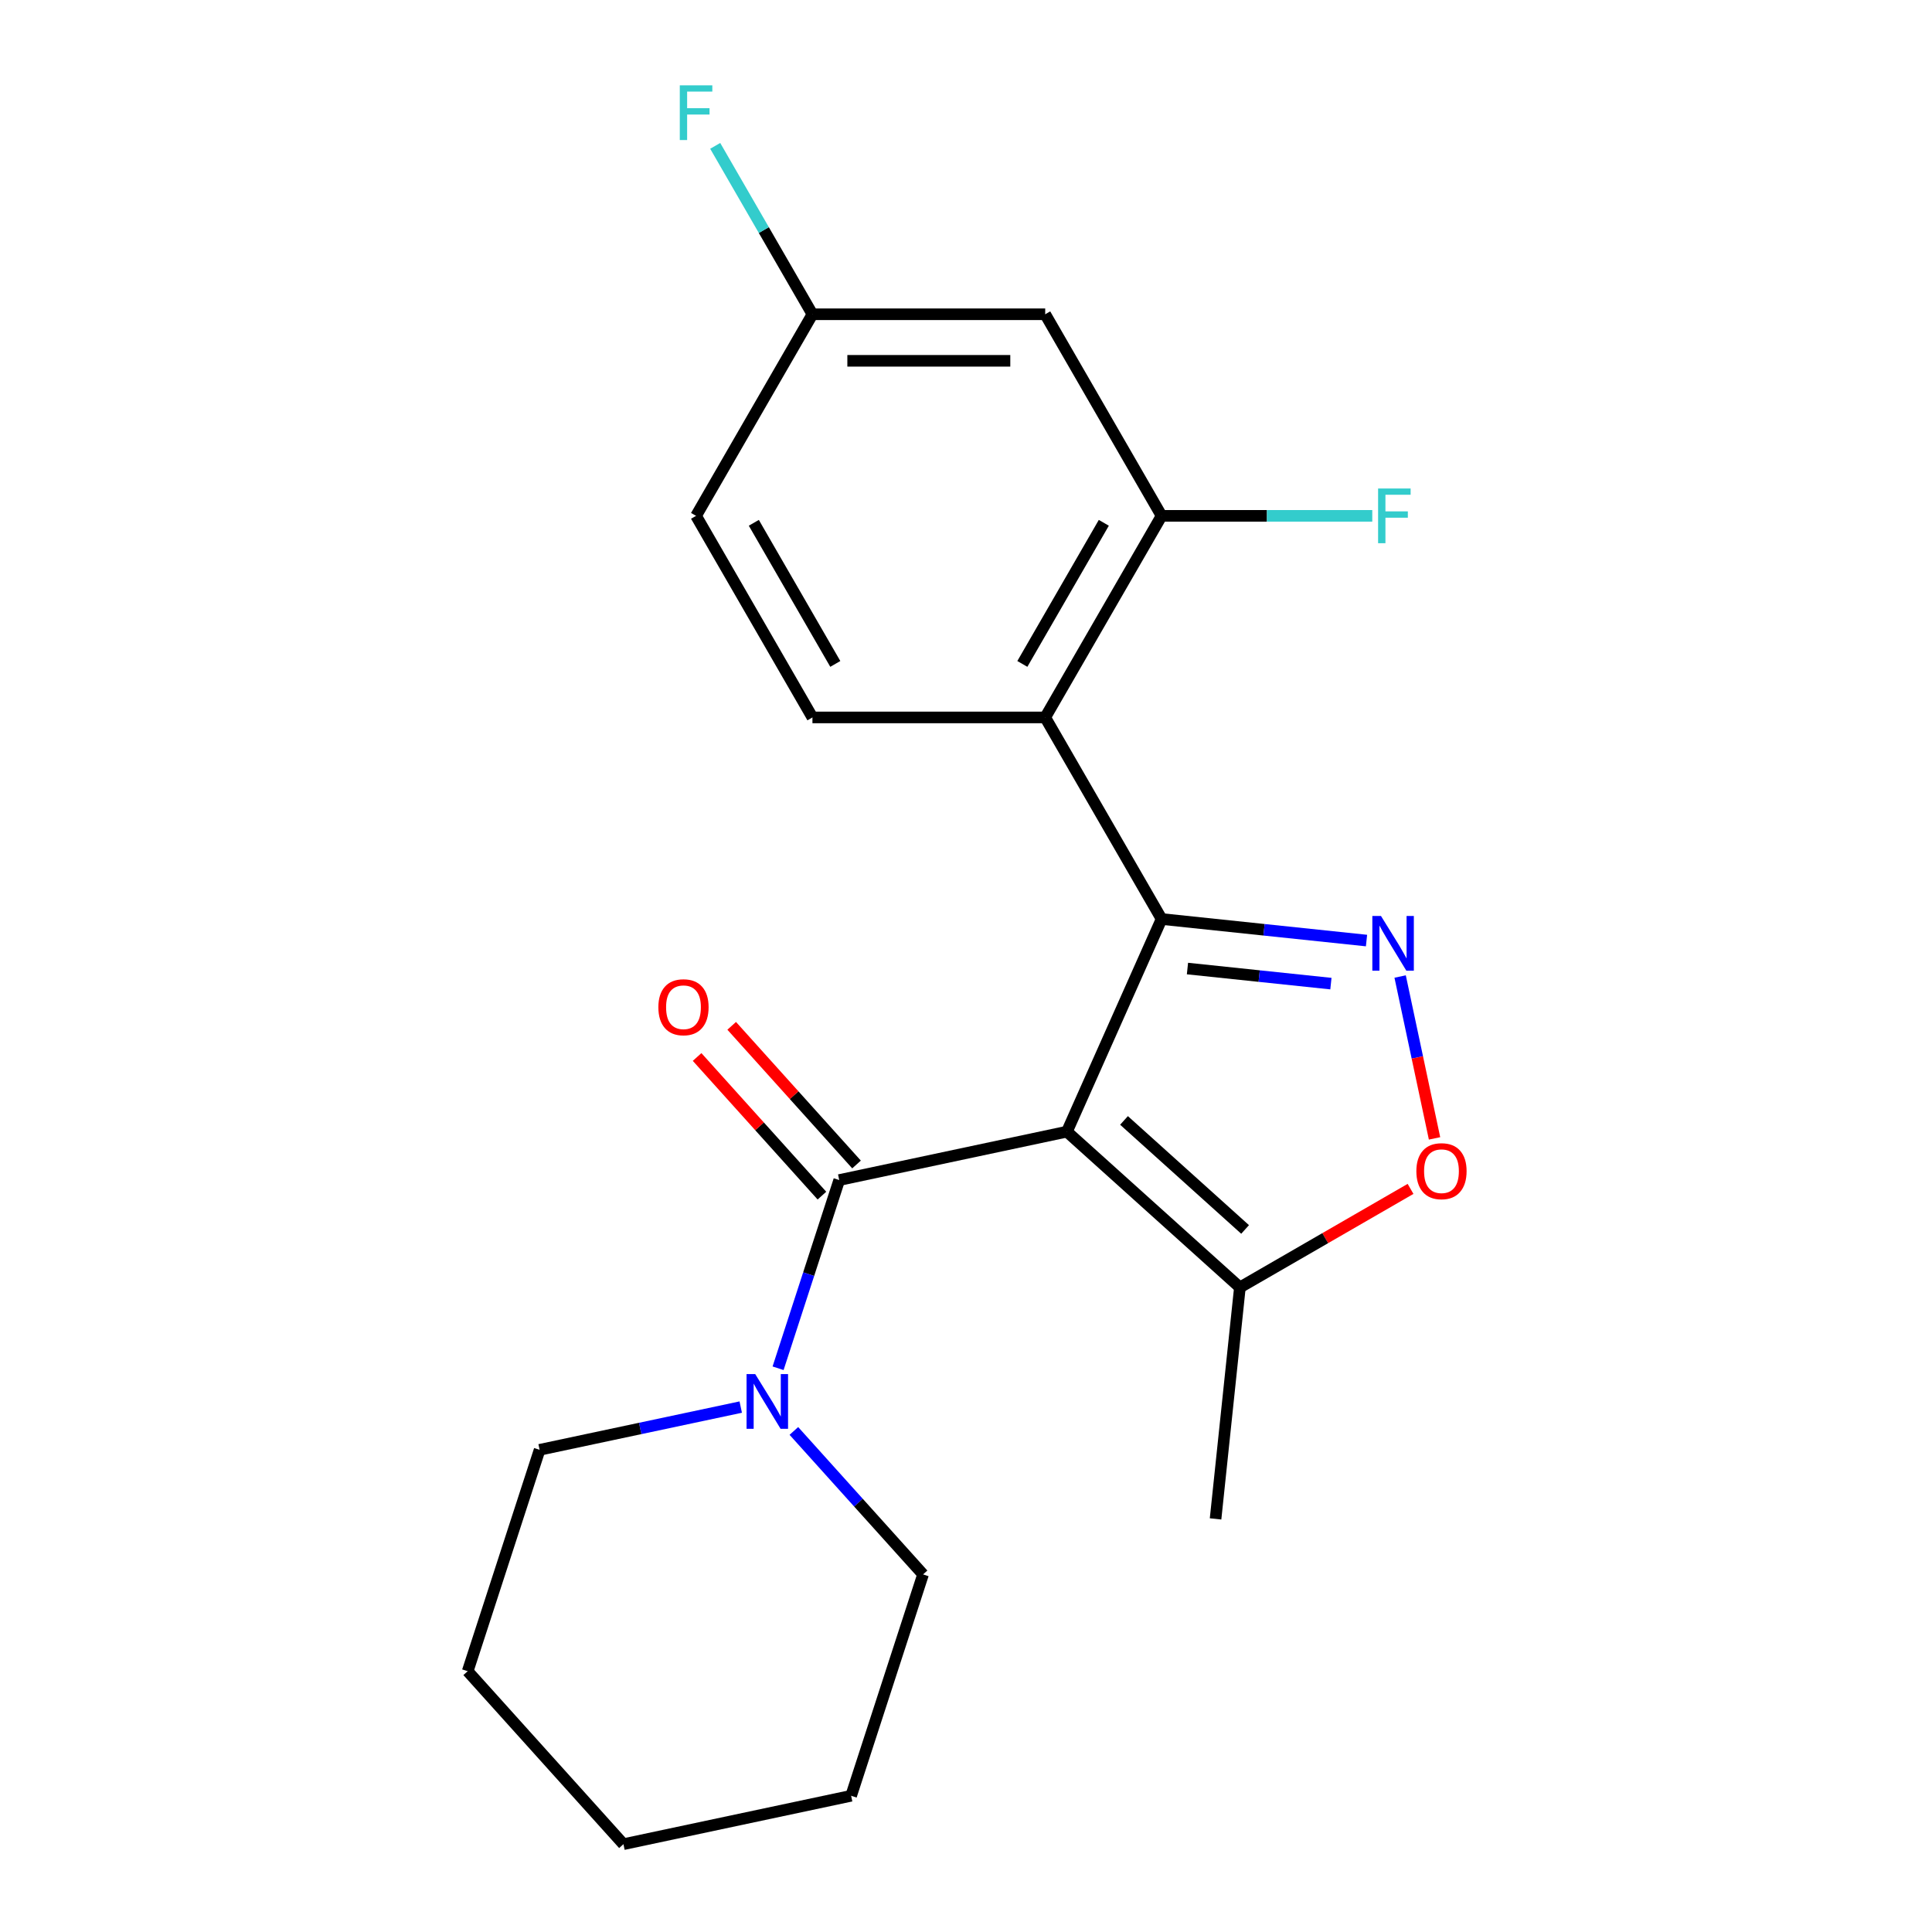 <?xml version='1.0' encoding='iso-8859-1'?>
<svg version='1.1' baseProfile='full'
              xmlns='http://www.w3.org/2000/svg'
                      xmlns:rdkit='http://www.rdkit.org/xml'
                      xmlns:xlink='http://www.w3.org/1999/xlink'
                  xml:space='preserve'
width='1000px' height='1000px' viewBox='0 0 1000 1000'>
<!-- END OF HEADER -->
<rect style='opacity:1.0;fill:#FFFFFF;stroke:none' width='1000' height='1000' x='0' y='0'> </rect>
<path class='bond-0' d='M 552.233,585.745 L 601.237,475.681' style='fill:none;fill-rule:evenodd;stroke:#000000;stroke-width:6px;stroke-linecap:butt;stroke-linejoin:miter;stroke-opacity:1' />
<path class='bond-2' d='M 552.233,585.745 L 434.386,610.795' style='fill:none;fill-rule:evenodd;stroke:#000000;stroke-width:6px;stroke-linecap:butt;stroke-linejoin:miter;stroke-opacity:1' />
<path class='bond-5' d='M 552.233,585.745 L 641.768,666.362' style='fill:none;fill-rule:evenodd;stroke:#000000;stroke-width:6px;stroke-linecap:butt;stroke-linejoin:miter;stroke-opacity:1' />
<path class='bond-5' d='M 581.787,579.931 L 644.461,636.363' style='fill:none;fill-rule:evenodd;stroke:#000000;stroke-width:6px;stroke-linecap:butt;stroke-linejoin:miter;stroke-opacity:1' />
<path class='bond-1' d='M 601.237,475.681 L 654.271,481.255' style='fill:none;fill-rule:evenodd;stroke:#000000;stroke-width:6px;stroke-linecap:butt;stroke-linejoin:miter;stroke-opacity:1' />
<path class='bond-1' d='M 654.271,481.255 L 707.306,486.829' style='fill:none;fill-rule:evenodd;stroke:#0000FF;stroke-width:6px;stroke-linecap:butt;stroke-linejoin:miter;stroke-opacity:1' />
<path class='bond-1' d='M 614.629,501.317 L 651.753,505.219' style='fill:none;fill-rule:evenodd;stroke:#000000;stroke-width:6px;stroke-linecap:butt;stroke-linejoin:miter;stroke-opacity:1' />
<path class='bond-1' d='M 651.753,505.219 L 688.877,509.121' style='fill:none;fill-rule:evenodd;stroke:#0000FF;stroke-width:6px;stroke-linecap:butt;stroke-linejoin:miter;stroke-opacity:1' />
<path class='bond-3' d='M 601.237,475.681 L 540.997,371.342' style='fill:none;fill-rule:evenodd;stroke:#000000;stroke-width:6px;stroke-linecap:butt;stroke-linejoin:miter;stroke-opacity:1' />
<path class='bond-21' d='M 724.708,505.447 L 733.612,547.338' style='fill:none;fill-rule:evenodd;stroke:#0000FF;stroke-width:6px;stroke-linecap:butt;stroke-linejoin:miter;stroke-opacity:1' />
<path class='bond-21' d='M 733.612,547.338 L 742.516,589.229' style='fill:none;fill-rule:evenodd;stroke:#FF0000;stroke-width:6px;stroke-linecap:butt;stroke-linejoin:miter;stroke-opacity:1' />
<path class='bond-6' d='M 434.386,610.795 L 418.56,659.5' style='fill:none;fill-rule:evenodd;stroke:#000000;stroke-width:6px;stroke-linecap:butt;stroke-linejoin:miter;stroke-opacity:1' />
<path class='bond-6' d='M 418.56,659.5 L 402.735,708.206' style='fill:none;fill-rule:evenodd;stroke:#0000FF;stroke-width:6px;stroke-linecap:butt;stroke-linejoin:miter;stroke-opacity:1' />
<path class='bond-10' d='M 443.339,602.733 L 411.032,566.852' style='fill:none;fill-rule:evenodd;stroke:#000000;stroke-width:6px;stroke-linecap:butt;stroke-linejoin:miter;stroke-opacity:1' />
<path class='bond-10' d='M 411.032,566.852 L 378.724,530.97' style='fill:none;fill-rule:evenodd;stroke:#FF0000;stroke-width:6px;stroke-linecap:butt;stroke-linejoin:miter;stroke-opacity:1' />
<path class='bond-10' d='M 425.432,618.856 L 393.125,582.975' style='fill:none;fill-rule:evenodd;stroke:#000000;stroke-width:6px;stroke-linecap:butt;stroke-linejoin:miter;stroke-opacity:1' />
<path class='bond-10' d='M 393.125,582.975 L 360.817,547.094' style='fill:none;fill-rule:evenodd;stroke:#FF0000;stroke-width:6px;stroke-linecap:butt;stroke-linejoin:miter;stroke-opacity:1' />
<path class='bond-7' d='M 540.997,371.342 L 601.237,267.003' style='fill:none;fill-rule:evenodd;stroke:#000000;stroke-width:6px;stroke-linecap:butt;stroke-linejoin:miter;stroke-opacity:1' />
<path class='bond-7' d='M 529.165,343.643 L 571.333,270.606' style='fill:none;fill-rule:evenodd;stroke:#000000;stroke-width:6px;stroke-linecap:butt;stroke-linejoin:miter;stroke-opacity:1' />
<path class='bond-8' d='M 540.997,371.342 L 420.517,371.342' style='fill:none;fill-rule:evenodd;stroke:#000000;stroke-width:6px;stroke-linecap:butt;stroke-linejoin:miter;stroke-opacity:1' />
<path class='bond-4' d='M 730.095,615.367 L 685.931,640.865' style='fill:none;fill-rule:evenodd;stroke:#FF0000;stroke-width:6px;stroke-linecap:butt;stroke-linejoin:miter;stroke-opacity:1' />
<path class='bond-4' d='M 685.931,640.865 L 641.768,666.362' style='fill:none;fill-rule:evenodd;stroke:#000000;stroke-width:6px;stroke-linecap:butt;stroke-linejoin:miter;stroke-opacity:1' />
<path class='bond-17' d='M 641.768,666.362 L 629.174,786.183' style='fill:none;fill-rule:evenodd;stroke:#000000;stroke-width:6px;stroke-linecap:butt;stroke-linejoin:miter;stroke-opacity:1' />
<path class='bond-15' d='M 383.403,728.301 L 331.356,739.364' style='fill:none;fill-rule:evenodd;stroke:#0000FF;stroke-width:6px;stroke-linecap:butt;stroke-linejoin:miter;stroke-opacity:1' />
<path class='bond-15' d='M 331.356,739.364 L 279.308,750.427' style='fill:none;fill-rule:evenodd;stroke:#000000;stroke-width:6px;stroke-linecap:butt;stroke-linejoin:miter;stroke-opacity:1' />
<path class='bond-16' d='M 410.907,740.651 L 444.34,777.782' style='fill:none;fill-rule:evenodd;stroke:#0000FF;stroke-width:6px;stroke-linecap:butt;stroke-linejoin:miter;stroke-opacity:1' />
<path class='bond-16' d='M 444.34,777.782 L 477.772,814.913' style='fill:none;fill-rule:evenodd;stroke:#000000;stroke-width:6px;stroke-linecap:butt;stroke-linejoin:miter;stroke-opacity:1' />
<path class='bond-9' d='M 601.237,267.003 L 540.997,162.664' style='fill:none;fill-rule:evenodd;stroke:#000000;stroke-width:6px;stroke-linecap:butt;stroke-linejoin:miter;stroke-opacity:1' />
<path class='bond-12' d='M 601.237,267.003 L 655.761,267.003' style='fill:none;fill-rule:evenodd;stroke:#000000;stroke-width:6px;stroke-linecap:butt;stroke-linejoin:miter;stroke-opacity:1' />
<path class='bond-12' d='M 655.761,267.003 L 710.286,267.003' style='fill:none;fill-rule:evenodd;stroke:#33CCCC;stroke-width:6px;stroke-linecap:butt;stroke-linejoin:miter;stroke-opacity:1' />
<path class='bond-13' d='M 420.517,371.342 L 360.276,267.003' style='fill:none;fill-rule:evenodd;stroke:#000000;stroke-width:6px;stroke-linecap:butt;stroke-linejoin:miter;stroke-opacity:1' />
<path class='bond-13' d='M 432.348,343.643 L 390.18,270.606' style='fill:none;fill-rule:evenodd;stroke:#000000;stroke-width:6px;stroke-linecap:butt;stroke-linejoin:miter;stroke-opacity:1' />
<path class='bond-23' d='M 540.997,162.664 L 420.517,162.664' style='fill:none;fill-rule:evenodd;stroke:#000000;stroke-width:6px;stroke-linecap:butt;stroke-linejoin:miter;stroke-opacity:1' />
<path class='bond-23' d='M 522.925,186.76 L 438.589,186.76' style='fill:none;fill-rule:evenodd;stroke:#000000;stroke-width:6px;stroke-linecap:butt;stroke-linejoin:miter;stroke-opacity:1' />
<path class='bond-11' d='M 420.517,162.664 L 360.276,267.003' style='fill:none;fill-rule:evenodd;stroke:#000000;stroke-width:6px;stroke-linecap:butt;stroke-linejoin:miter;stroke-opacity:1' />
<path class='bond-14' d='M 420.517,162.664 L 395.354,119.08' style='fill:none;fill-rule:evenodd;stroke:#000000;stroke-width:6px;stroke-linecap:butt;stroke-linejoin:miter;stroke-opacity:1' />
<path class='bond-14' d='M 395.354,119.08 L 370.191,75.497' style='fill:none;fill-rule:evenodd;stroke:#33CCCC;stroke-width:6px;stroke-linecap:butt;stroke-linejoin:miter;stroke-opacity:1' />
<path class='bond-19' d='M 279.308,750.427 L 242.077,865.011' style='fill:none;fill-rule:evenodd;stroke:#000000;stroke-width:6px;stroke-linecap:butt;stroke-linejoin:miter;stroke-opacity:1' />
<path class='bond-18' d='M 477.772,814.913 L 440.542,929.496' style='fill:none;fill-rule:evenodd;stroke:#000000;stroke-width:6px;stroke-linecap:butt;stroke-linejoin:miter;stroke-opacity:1' />
<path class='bond-20' d='M 440.542,929.496 L 322.694,954.545' style='fill:none;fill-rule:evenodd;stroke:#000000;stroke-width:6px;stroke-linecap:butt;stroke-linejoin:miter;stroke-opacity:1' />
<path class='bond-22' d='M 242.077,865.011 L 322.694,954.545' style='fill:none;fill-rule:evenodd;stroke:#000000;stroke-width:6px;stroke-linecap:butt;stroke-linejoin:miter;stroke-opacity:1' />
<path  class='atom-2' d='M 714.798 474.115
L 724.078 489.115
Q 724.998 490.595, 726.478 493.275
Q 727.958 495.955, 728.038 496.115
L 728.038 474.115
L 731.798 474.115
L 731.798 502.435
L 727.918 502.435
L 717.958 486.035
Q 716.798 484.115, 715.558 481.915
Q 714.358 479.715, 713.998 479.035
L 713.998 502.435
L 710.318 502.435
L 710.318 474.115
L 714.798 474.115
' fill='#0000FF'/>
<path  class='atom-5' d='M 733.107 606.202
Q 733.107 599.402, 736.467 595.602
Q 739.827 591.802, 746.107 591.802
Q 752.387 591.802, 755.747 595.602
Q 759.107 599.402, 759.107 606.202
Q 759.107 613.082, 755.707 617.002
Q 752.307 620.882, 746.107 620.882
Q 739.867 620.882, 736.467 617.002
Q 733.107 613.122, 733.107 606.202
M 746.107 617.682
Q 750.427 617.682, 752.747 614.802
Q 755.107 611.882, 755.107 606.202
Q 755.107 600.642, 752.747 597.842
Q 750.427 595.002, 746.107 595.002
Q 741.787 595.002, 739.427 597.802
Q 737.107 600.602, 737.107 606.202
Q 737.107 611.922, 739.427 614.802
Q 741.787 617.682, 746.107 617.682
' fill='#FF0000'/>
<path  class='atom-7' d='M 390.895 711.218
L 400.175 726.218
Q 401.095 727.698, 402.575 730.378
Q 404.055 733.058, 404.135 733.218
L 404.135 711.218
L 407.895 711.218
L 407.895 739.538
L 404.015 739.538
L 394.055 723.138
Q 392.895 721.218, 391.655 719.018
Q 390.455 716.818, 390.095 716.138
L 390.095 739.538
L 386.415 739.538
L 386.415 711.218
L 390.895 711.218
' fill='#0000FF'/>
<path  class='atom-11' d='M 340.769 521.34
Q 340.769 514.54, 344.129 510.74
Q 347.489 506.94, 353.769 506.94
Q 360.049 506.94, 363.409 510.74
Q 366.769 514.54, 366.769 521.34
Q 366.769 528.22, 363.369 532.14
Q 359.969 536.02, 353.769 536.02
Q 347.529 536.02, 344.129 532.14
Q 340.769 528.26, 340.769 521.34
M 353.769 532.82
Q 358.089 532.82, 360.409 529.94
Q 362.769 527.02, 362.769 521.34
Q 362.769 515.78, 360.409 512.98
Q 358.089 510.14, 353.769 510.14
Q 349.449 510.14, 347.089 512.94
Q 344.769 515.74, 344.769 521.34
Q 344.769 527.06, 347.089 529.94
Q 349.449 532.82, 353.769 532.82
' fill='#FF0000'/>
<path  class='atom-13' d='M 713.298 252.843
L 730.138 252.843
L 730.138 256.083
L 717.098 256.083
L 717.098 264.683
L 728.698 264.683
L 728.698 267.963
L 717.098 267.963
L 717.098 281.163
L 713.298 281.163
L 713.298 252.843
' fill='#33CCCC'/>
<path  class='atom-15' d='M 351.856 44.165
L 368.696 44.165
L 368.696 47.405
L 355.656 47.405
L 355.656 56.005
L 367.256 56.005
L 367.256 59.285
L 355.656 59.285
L 355.656 72.485
L 351.856 72.485
L 351.856 44.165
' fill='#33CCCC'/>
</svg>

